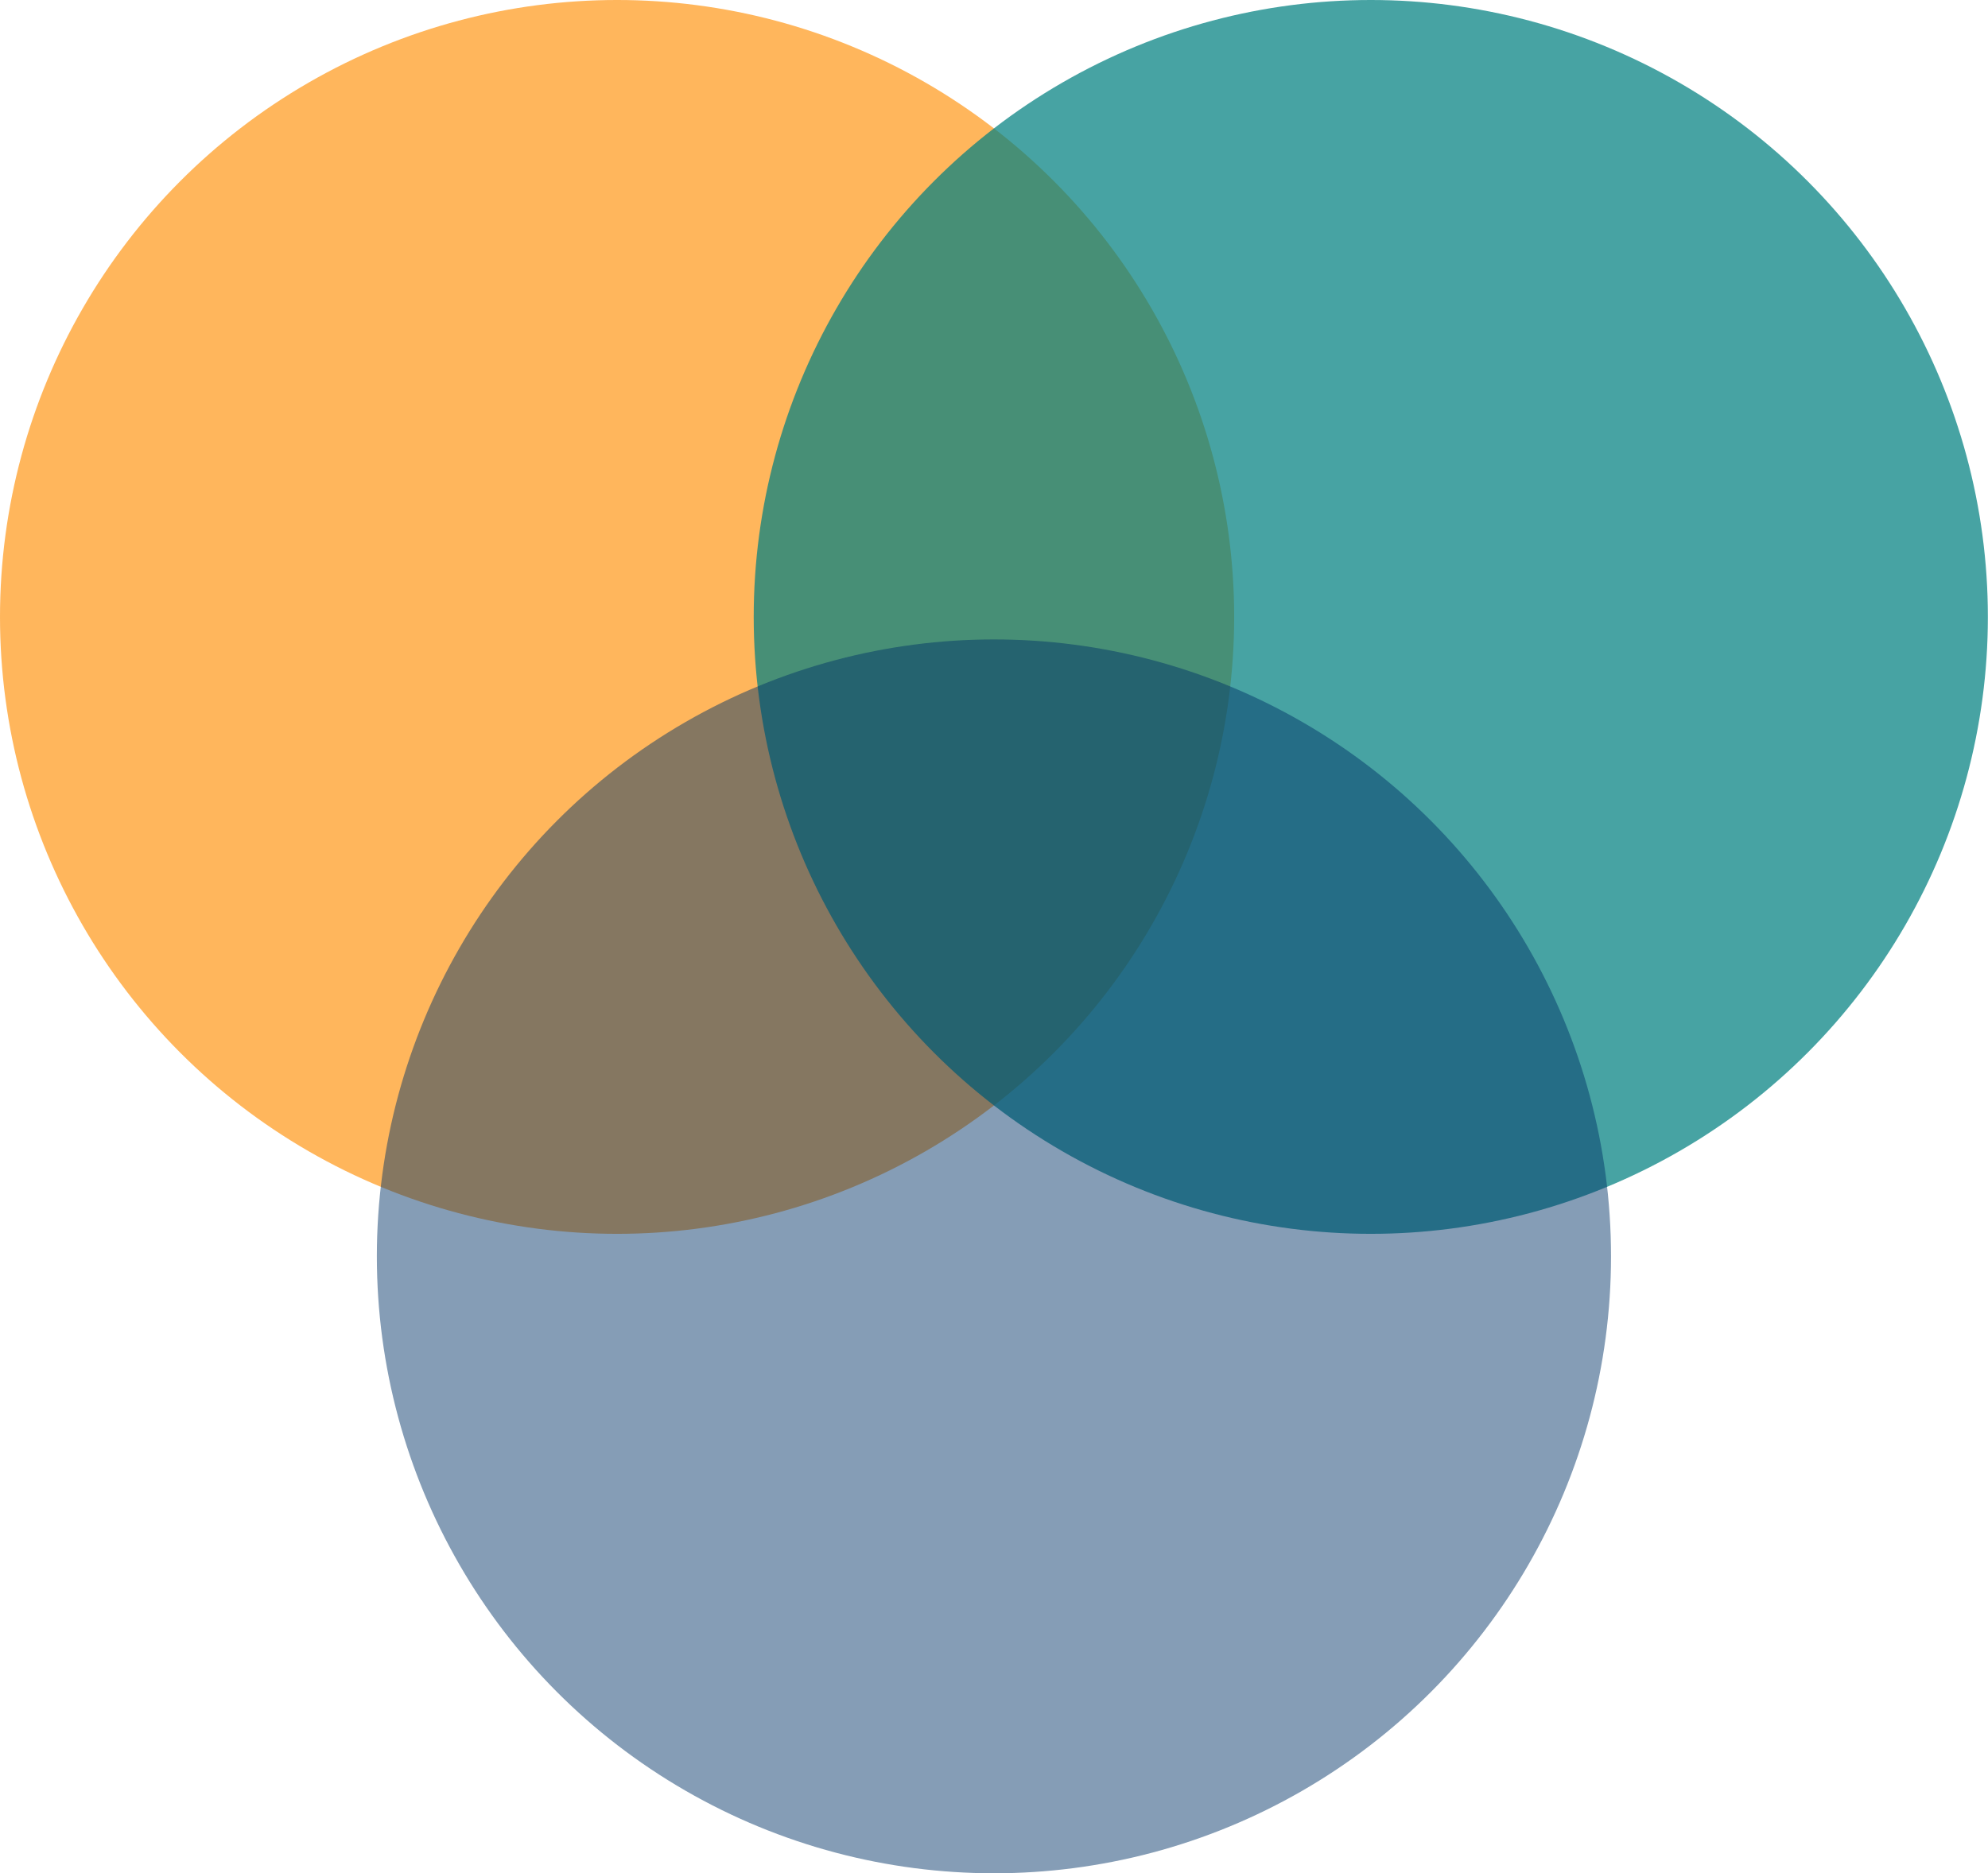 <?xml version="1.0" encoding="UTF-8" standalone="no"?><svg xmlns="http://www.w3.org/2000/svg" xmlns:xlink="http://www.w3.org/1999/xlink" fill="#000000" height="761.4" preserveAspectRatio="xMidYMid meet" version="1" viewBox="0.0 0.0 807.8 761.4" width="807.8" zoomAndPan="magnify"><g data-name="Layer 2"><g data-name="Layer 1"><g id="change1_1" opacity="0.8"><circle cx="250.744" cy="250.744" fill="#ff8c00" opacity="0.8" r="250.744"/></g><g id="change2_1" opacity="0.9"><circle cx="557.006" cy="250.744" fill="#008080" opacity="0.8" r="250.744"/></g><g id="change3_1" opacity="0.6"><circle cx="403.875" cy="510.64" fill="#003366" opacity="0.8" r="250.744"/></g></g></g></svg>